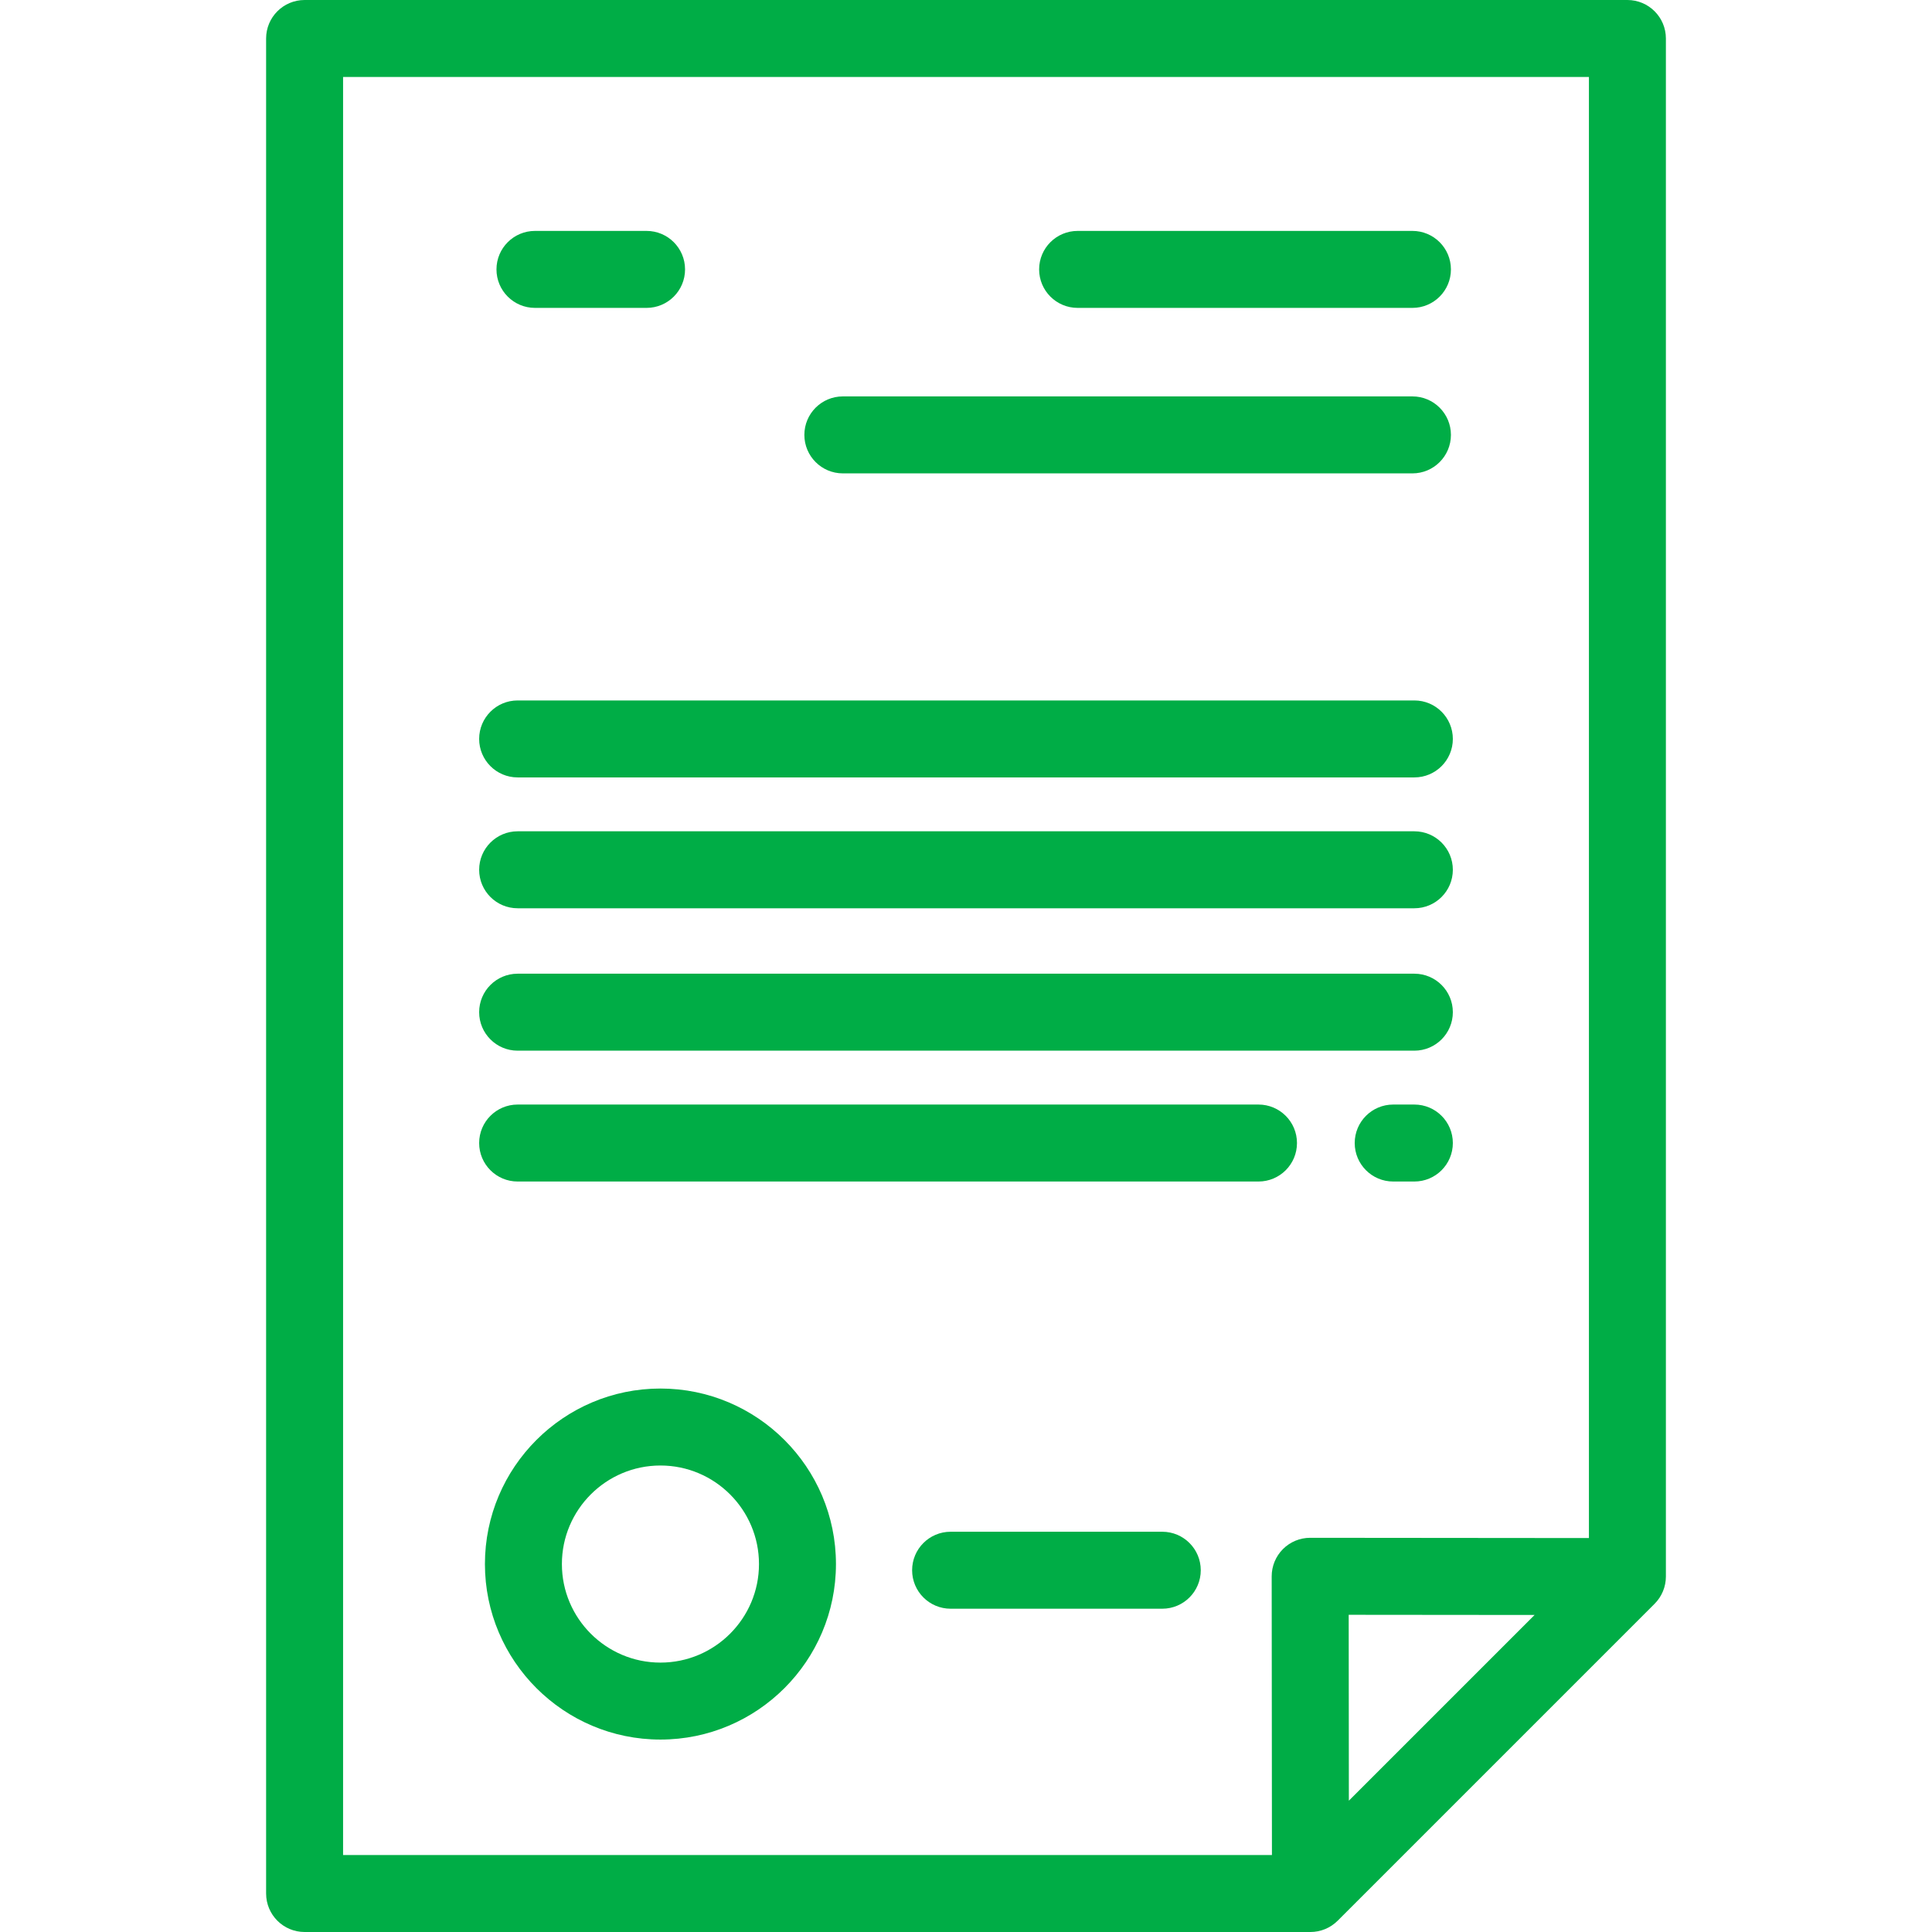 <?xml version="1.0" encoding="UTF-8"?> <!-- Generator: Adobe Illustrator 19.0.0, SVG Export Plug-In . SVG Version: 6.00 Build 0) --> <svg xmlns="http://www.w3.org/2000/svg" xmlns:xlink="http://www.w3.org/1999/xlink" id="Layer_1" x="0px" y="0px" viewBox="0 0 512 512" style="enable-background:new 0 0 512 512;" xml:space="preserve" width="512px" height="512px"> <g> <g> <path d="M431.279,0H80.721c-5.632,0-10.199,4.566-10.199,10.199v491.602c0,5.633,4.567,10.199,10.199,10.199h266.562 c2.705,0,5.298-1.075,7.212-2.987l83.997-83.998c1.912-1.912,2.987-4.506,2.987-7.212V10.199C441.479,4.566,436.912,0,431.279,0z M357.463,477.196l-0.044-49.257l49.257,0.045L357.463,477.196z M421.081,407.599l-73.862-0.067c-0.003,0-0.006,0-0.009,0 c-2.705,0-5.299,1.075-7.212,2.987c-1.914,1.915-2.989,4.513-2.987,7.221l0.066,73.862H90.92V20.398h330.161V407.599z" fill="#00ad46"></path> </g> </g> <g> <g> <path d="M175.023,367.976c-25.647,0-46.513,20.865-46.513,46.513c0,25.649,20.867,46.514,46.513,46.514 c25.648,0,46.514-20.865,46.514-46.514C221.539,388.842,200.672,367.976,175.023,367.976z M175.023,440.606 c-14.4,0-26.115-11.716-26.115-26.116c0-14.4,11.715-26.115,26.115-26.115s26.116,11.715,26.116,26.115 S189.425,440.606,175.023,440.606z" fill="#00ad46"></path> </g> </g> <g> <g> <path d="M308.016,405.928H251.92c-5.632,0-10.199,4.566-10.199,10.199s4.567,10.199,10.199,10.199h56.096 c5.632,0,10.199-4.566,10.199-10.199S313.648,405.928,308.016,405.928z" fill="#00ad46"></path> </g> </g> <g> <g> <path d="M171.347,61.195h-29.578c-5.632,0-10.199,4.566-10.199,10.199c0,5.633,4.567,10.199,10.199,10.199h29.578 c5.632,0,10.199-4.566,10.199-10.199C181.546,65.761,176.979,61.195,171.347,61.195z" fill="#00ad46"></path> </g> </g> <g> <g> <path d="M374.311,61.195h-88.733c-5.632,0-10.199,4.566-10.199,10.199c0,5.633,4.567,10.199,10.199,10.199h88.733 c5.632,0,10.199-4.566,10.199-10.199C384.51,65.761,379.943,61.195,374.311,61.195z" fill="#00ad46"></path> </g> </g> <g> <g> <path d="M374.311,105.052H223.363c-5.632,0-10.199,4.566-10.199,10.199c0,5.633,4.567,10.199,10.199,10.199h150.948 c5.632,0,10.199-4.566,10.199-10.199C384.51,109.618,379.943,105.052,374.311,105.052z" fill="#00ad46"></path> </g> </g> <g> <g> <path d="M374.821,185.625H137.179c-5.632,0-10.199,4.566-10.199,10.199s4.567,10.199,10.199,10.199h237.641 c5.632,0,10.199-4.566,10.199-10.199S380.453,185.625,374.821,185.625z" fill="#00ad46"></path> </g> </g> <g> <g> <path d="M374.821,220.303H137.179c-5.632,0-10.199,4.566-10.199,10.199c0,5.633,4.567,10.199,10.199,10.199h237.641 c5.632,0,10.199-4.566,10.199-10.199C385.02,224.869,380.453,220.303,374.821,220.303z" fill="#00ad46"></path> </g> </g> <g> <g> <path d="M374.821,258.04H137.179c-5.632,0-10.199,4.566-10.199,10.199c0,5.633,4.567,10.199,10.199,10.199h237.641 c5.632,0,10.199-4.566,10.199-10.199C385.02,262.606,380.453,258.04,374.821,258.04z" fill="#00ad46"></path> </g> </g> <g> <g> <path d="M374.821,292.717h-5.61c-5.632,0-10.199,4.566-10.199,10.199c0,5.633,4.567,10.199,10.199,10.199h5.61 c5.632,0,10.199-4.566,10.199-10.199C385.02,297.283,380.453,292.717,374.821,292.717z" fill="#00ad46"></path> </g> </g> <g> <g> <path d="M333.514,292.717H137.179c-5.632,0-10.199,4.566-10.199,10.199c0,5.633,4.567,10.199,10.199,10.199h196.335 c5.632,0,10.199-4.566,10.199-10.199C343.713,297.283,339.146,292.717,333.514,292.717z" fill="#00ad46"></path> </g> </g> <g> </g> <g> </g> <g> </g> <g> </g> <g> </g> <g> </g> <g> </g> <g> </g> <g> </g> <g> </g> <g> </g> <g> </g> <g> </g> <g> </g> <g> </g> </svg> 